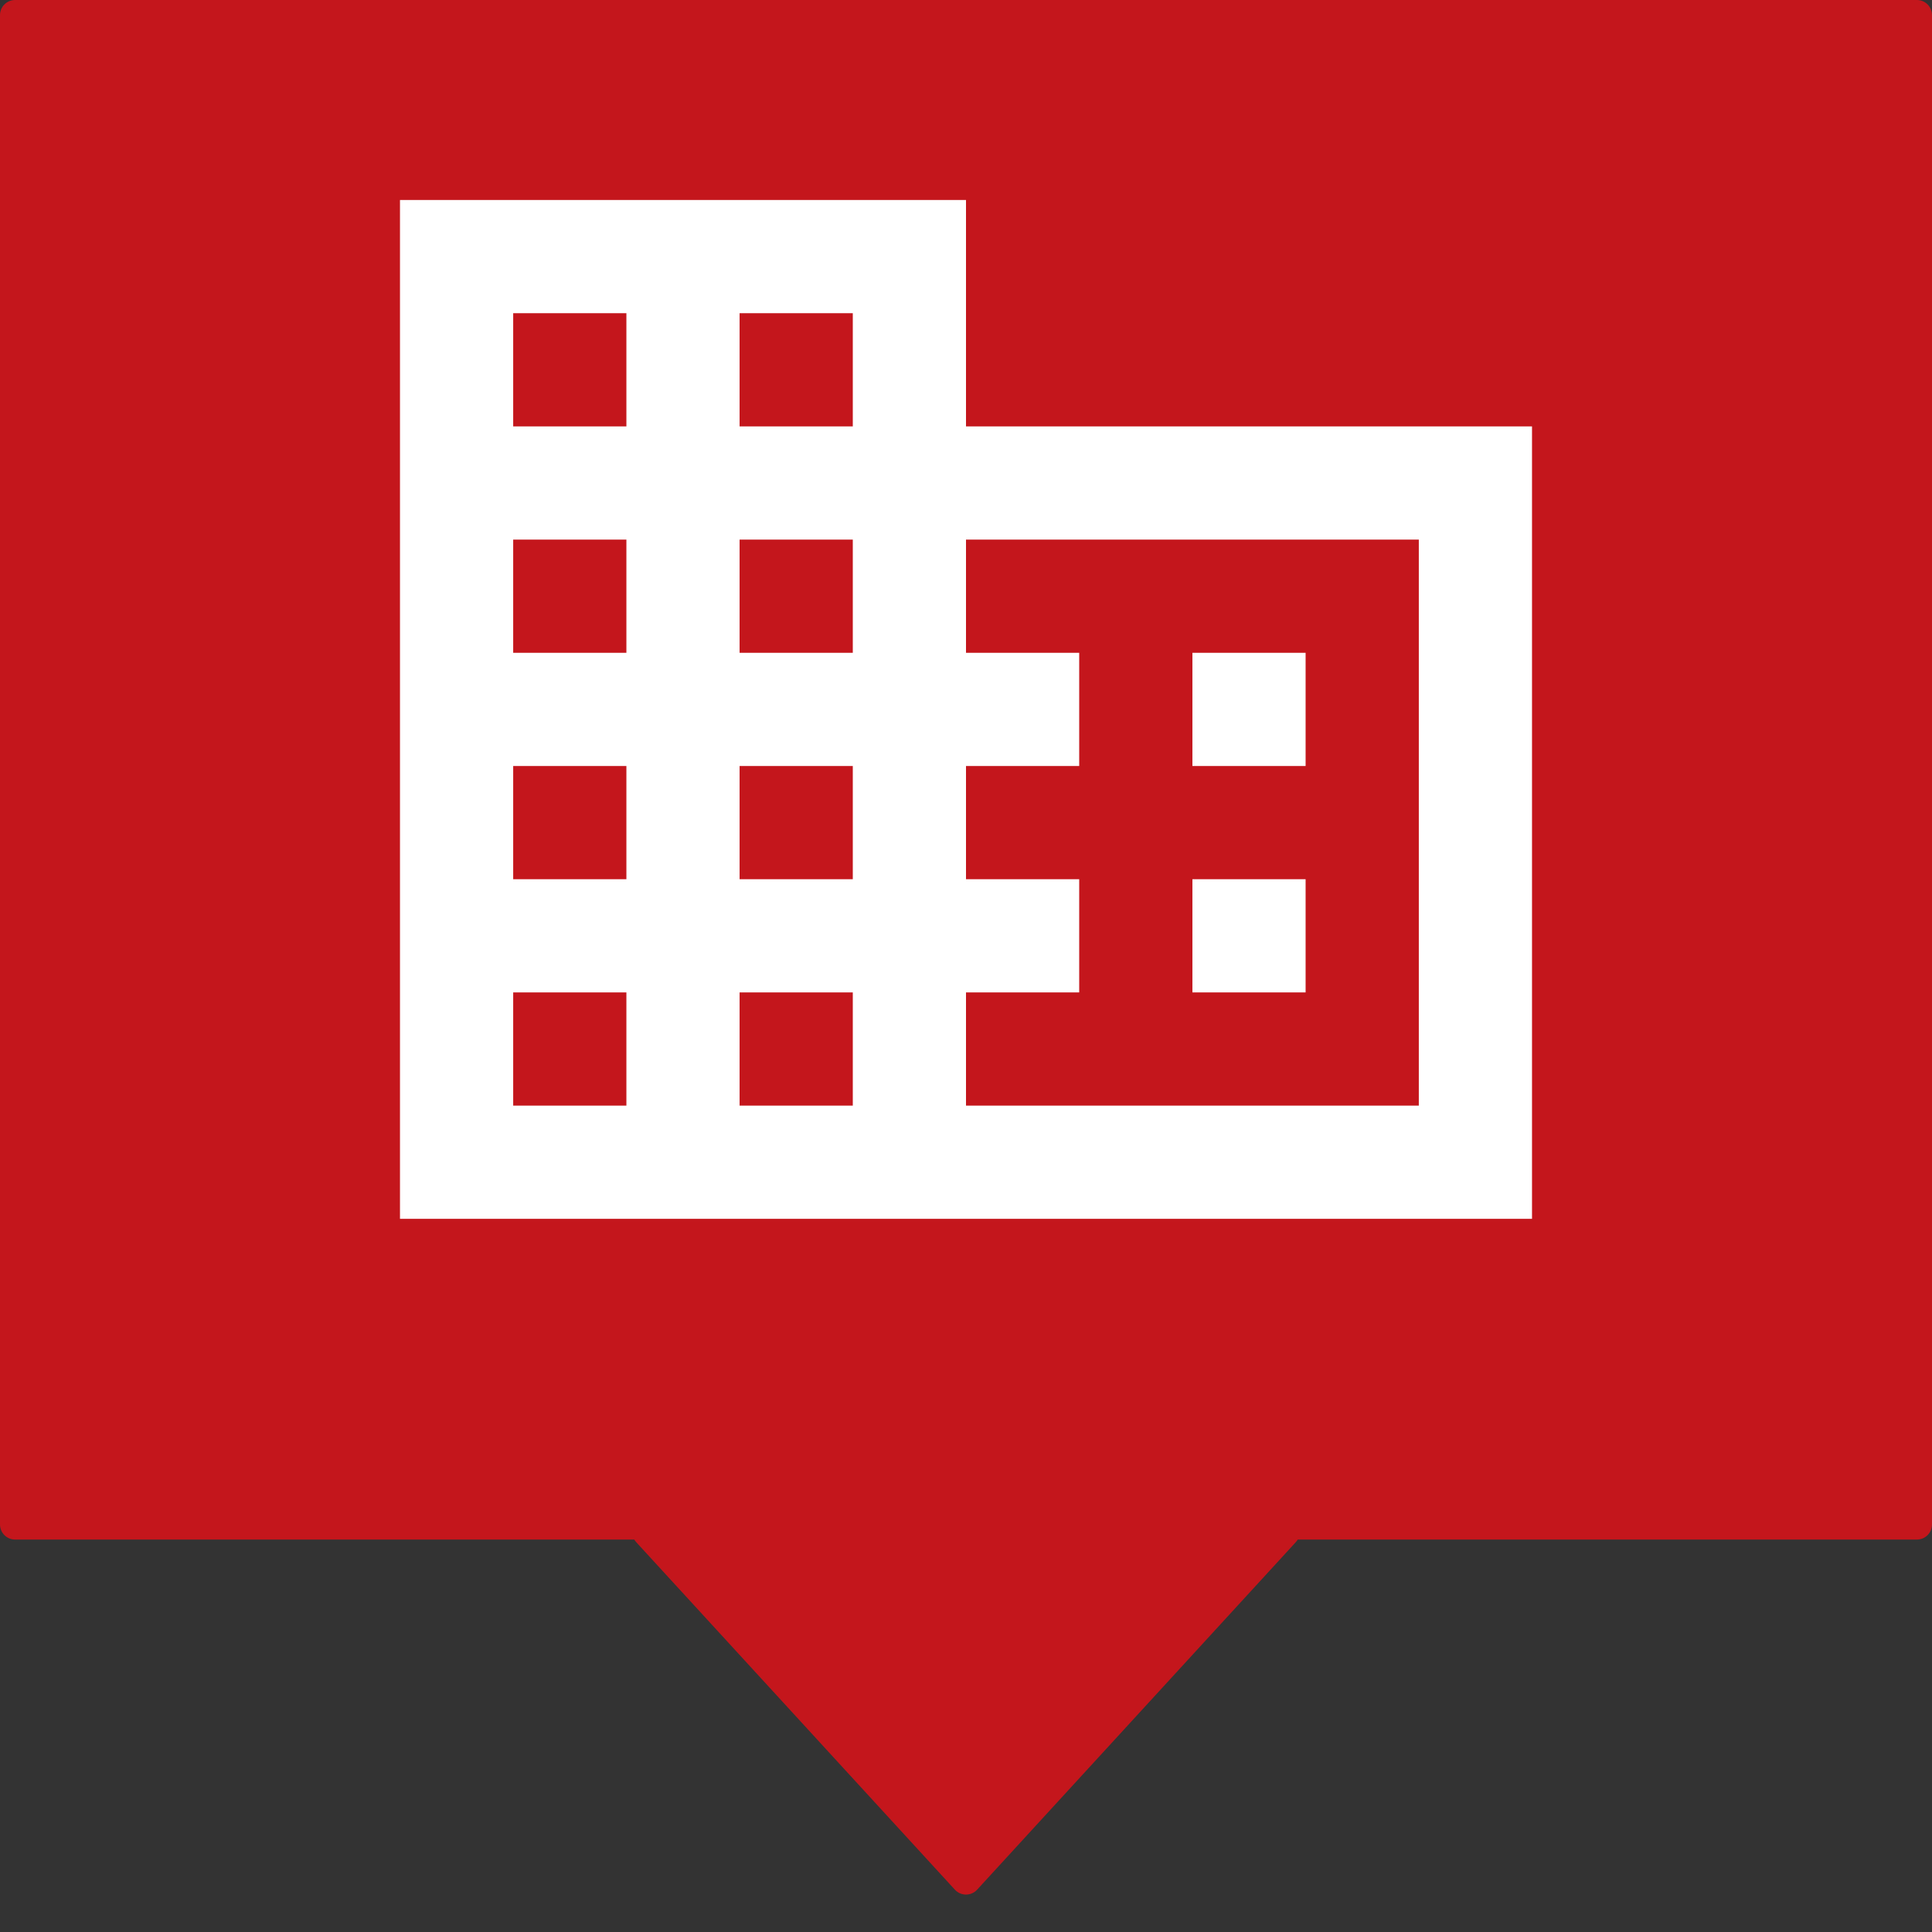 <svg width="128" height="128" viewBox="0 0 128 128" fill="none" xmlns="http://www.w3.org/2000/svg">
<rect x="0" y="0" width="128" height="128" fill="#333333" stroke="none"/>
<path d="M127 0H1C0.448 0 0 0.448 0 1V101C0 101.552 0.448 102 1 102H127C127.552 102 128 101.552 128 101V1C128 0.448 127.552 0 127 0Z" fill="#C4161C"/>
<path d="M64.737 125.196C64.341 125.628 63.659 125.628 63.263 125.196L42.154 102.176C41.566 101.534 42.021 100.5 42.891 100.5H85.109C85.979 100.5 86.434 101.534 85.846 102.176L64.737 125.196Z" fill="#C4161C"/>
<path fill-rule="evenodd" clip-rule="evenodd" d="M64 28.25V13.25H26.5V80.75H101.5V28.25H64ZM41.5 73.25H34V65.75H41.5V73.25ZM41.5 58.25H34V50.75H41.5V58.25ZM41.5 43.25H34V35.75H41.5V43.25ZM41.5 28.25H34V20.75H41.5V28.25ZM56.5 73.25H49V65.75H56.5V73.25ZM56.5 58.25H49V50.75H56.5V58.25ZM56.5 43.25H49V35.75H56.5V43.25ZM56.5 28.25H49V20.75H56.5V28.25ZM94 73.25H64V65.75H71.5V58.25H64V50.75H71.5V43.25H64V35.75H94V73.25ZM86.5 43.25H79V50.75H86.5V43.25ZM86.5 58.25H79V65.75H86.5V58.25Z" fill="white"/>
</svg>
